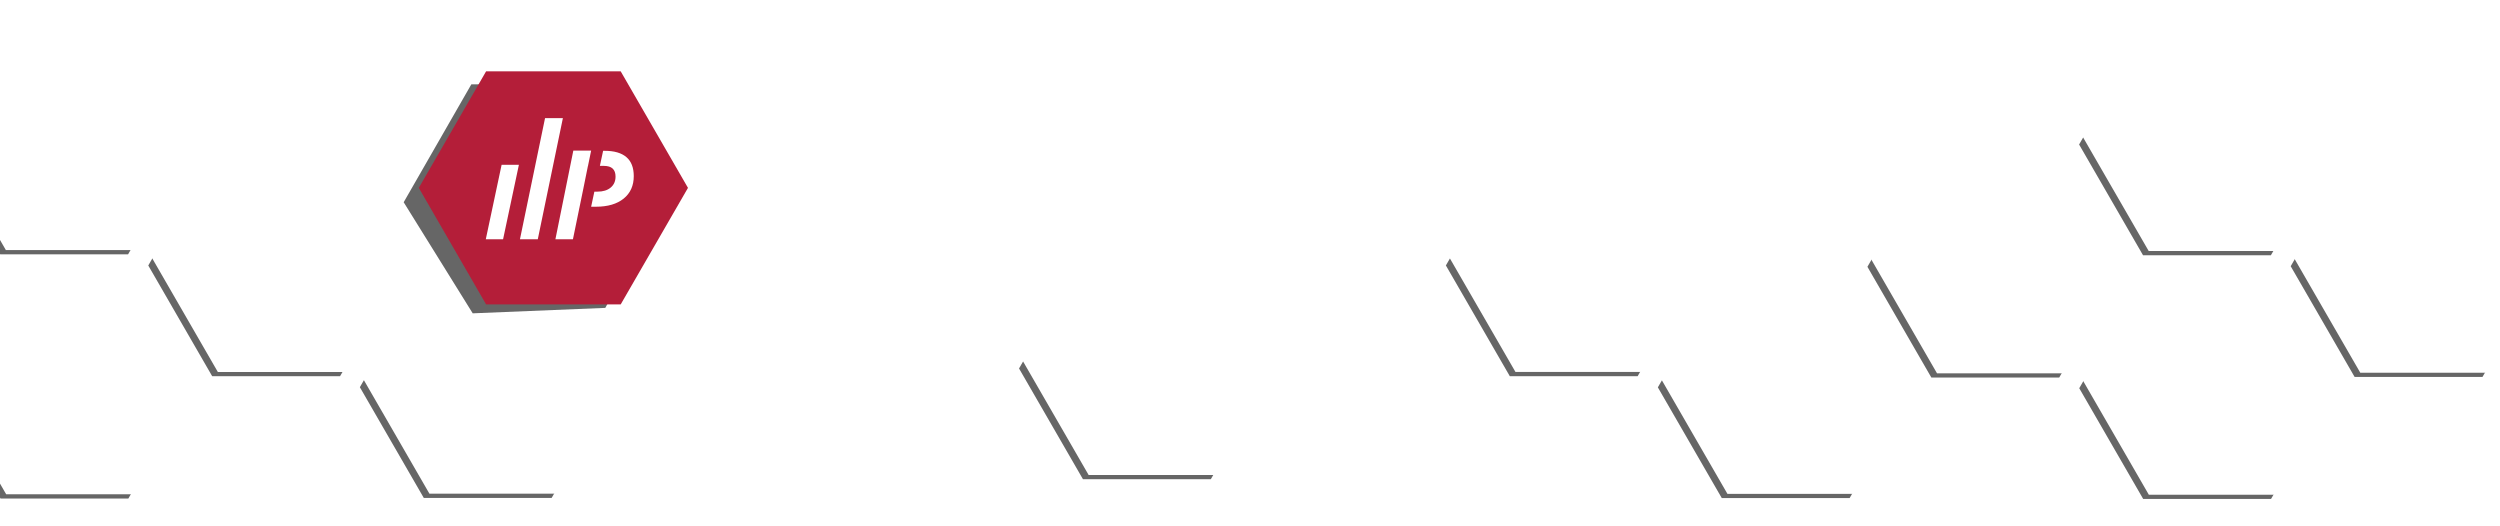 <svg xmlns="http://www.w3.org/2000/svg" xmlns:xlink="http://www.w3.org/1999/xlink" x="0px" y="0px" viewBox="0 0 1900 400" style="enable-background:new 0 0 1900 400;" xml:space="preserve"><style type="text/css">	.st0{clip-path:url(#SVGID_00000010303517390796223240000004198421219194959499_);}	.st1{fill:none;stroke:#FFFFFF;stroke-miterlimit:10;}	.st2{filter:url(#AI_GaußscherWeichzeichner_7);}	.st3{fill:#666666;}	.st4{fill:#FFFFFF;}	.st5{fill:#B41E39;}</style><filter id="AI_Gau&#xDF;scherWeichzeichner_7">	<feGaussianBlur stdDeviation="7"></feGaussianBlur></filter><g id="Polygone__x28_klein_x29_"></g><g id="Polygone__x28_Gro&#xDF;_x29_"></g><g id="PAWALIO"></g><g id="Ebene_4">	<g>		<defs>			<rect id="SVGID_1_" width="1900" height="400"></rect>		</defs>		<clipPath id="SVGID_00000180361516860307194880000001495314616733572543_">			<use xlink:href="#SVGID_1_" style="overflow:visible;"></use>		</clipPath>		<g style="clip-path:url(#SVGID_00000180361516860307194880000001495314616733572543_);">			<polygon class="st1" points="-0.61,201.86 -56.87,201.86 -85,250.58 -56.87,299.3 -0.61,299.3 27.51,250.58    "></polygon>			<polygon class="st1" points="83.26,55.15 27,55.15 -1.13,103.87 27,152.59 83.26,152.59 111.39,103.87    "></polygon>			<polygon class="st1" points="83.26,153.07 27,153.07 -1.13,201.79 27,250.51 83.26,250.51 111.39,201.79    "></polygon>			<polygon class="st1" points="83.26,250.02 27,250.02 -1.13,298.74 27,347.46 83.26,347.46 111.39,298.74    "></polygon>			<polygon class="st1" points="167.86,105.02 111.6,105.02 83.48,153.74 111.6,202.46 167.86,202.46 195.99,153.74    "></polygon>			<polygon class="st1" points="167.86,202.1 111.6,202.1 83.48,250.82 111.6,299.54 167.86,299.54 195.99,250.82    "></polygon>			<polygon class="st1" points="251.76,153.17 195.5,153.17 167.37,201.89 195.5,250.61 251.76,250.61 279.89,201.89    "></polygon>			<polygon class="st1" points="251.76,251.09 195.5,251.09 167.37,299.81 195.5,348.53 251.76,348.53 279.89,299.81    "></polygon>			<polygon class="st1" points="335.63,7.3 279.37,7.3 251.25,56.02 279.37,104.74 335.63,104.74 363.76,56.02    "></polygon>			<polygon class="st1" points="335.63,104.38 279.37,104.38 251.25,153.1 279.37,201.82 335.63,201.82 363.76,153.1    "></polygon>			<polygon class="st1" points="335.63,202.31 279.37,202.31 251.25,251.03 279.37,299.75 335.63,299.75 363.76,251.03    "></polygon>			<polygon class="st1" points="335.63,299.26 279.37,299.26 251.25,347.98 279.37,396.7 335.63,396.7 363.76,347.98    "></polygon>			<polygon class="st1" points="419.94,153.18 363.68,153.18 335.55,201.89 363.68,250.61 419.94,250.61 448.07,201.89    "></polygon>			<polygon class="st1" points="419.94,251.1 363.68,251.1 335.55,299.82 363.68,348.54 419.94,348.54 448.07,299.82    "></polygon>			<polygon class="st1" points="503.83,202.17 447.58,202.17 419.45,250.89 447.58,299.61 503.83,299.61 531.96,250.89    "></polygon>			<polygon class="st1" points="587.71,250.33 531.45,250.33 503.32,299.05 531.45,347.77 587.71,347.77 615.84,299.05    "></polygon>			<polygon class="st1" points="672.59,7.61 616.33,7.61 588.2,56.33 616.33,105.05 672.59,105.05 700.72,56.33    "></polygon>			<polygon class="st1" points="672.59,104.96 616.33,104.96 588.2,153.68 616.33,202.4 672.59,202.4 700.72,153.68    "></polygon>			<polygon class="st1" points="756.49,153.1 700.23,153.1 672.1,201.82 700.23,250.54 756.49,250.54 784.61,201.82    "></polygon>			<polygon class="st1" points="840.36,104.32 784.1,104.32 755.97,153.04 784.1,201.76 840.36,201.76 868.49,153.04    "></polygon>			<polygon class="st1" points="924.67,56.03 868.41,56.03 840.28,104.75 868.41,153.47 924.67,153.47 952.8,104.75    "></polygon>			<polygon class="st1" points="924.67,153.11 868.41,153.11 840.28,201.83 868.41,250.55 924.67,250.55 952.8,201.83    "></polygon>			<polygon class="st1" points="924.67,251.04 868.41,251.04 840.28,299.76 868.41,348.48 924.67,348.48 952.8,299.76    "></polygon>			<polygon class="st1" points="1008.56,7.09 952.31,7.09 924.18,55.81 952.31,104.53 1008.56,104.53 1036.69,55.81    "></polygon>			<polygon class="st1" points="1008.56,299.05 952.31,299.05 924.18,347.77 952.31,396.49 1008.56,396.49 1036.69,347.77    "></polygon>			<polygon class="st1" points="1177.04,105.26 1120.78,105.26 1092.65,153.98 1120.78,202.7 1177.04,202.7 1205.17,153.98    "></polygon>			<polygon class="st1" points="1177.04,300.27 1120.78,300.27 1092.65,348.99 1120.78,397.71 1177.04,397.71 1205.17,348.99    "></polygon>			<polygon class="st1" points="1260.93,153.41 1204.68,153.41 1176.55,202.13 1204.68,250.85 1260.93,250.85 1289.06,202.13    "></polygon>			<polygon class="st1" points="1260.93,251.34 1204.68,251.34 1176.55,300.06 1204.68,348.78 1260.93,348.78 1289.06,300.06    "></polygon>			<polygon class="st1" points="1344.81,7.54 1288.55,7.54 1260.42,56.26 1288.55,104.98 1344.81,104.98 1372.94,56.26    "></polygon>			<polygon class="st1" points="1344.81,202.55 1288.55,202.55 1260.42,251.27 1288.55,299.99 1344.81,299.99 1372.94,251.27    "></polygon>			<polygon class="st1" points="1344.81,299.5 1288.55,299.5 1260.42,348.22 1288.55,396.94 1344.81,396.94 1372.94,348.22    "></polygon>			<polygon class="st1" points="1429.12,153.42 1372.86,153.42 1344.73,202.14 1372.86,250.86 1429.12,250.86 1457.24,202.14    "></polygon>			<polygon class="st1" points="1429.12,251.34 1372.86,251.34 1344.73,300.06 1372.86,348.78 1429.12,348.78 1457.24,300.06    "></polygon>			<polygon class="st1" points="1513.01,7.4 1456.75,7.4 1428.63,56.12 1456.75,104.84 1513.01,104.84 1541.14,56.12    "></polygon>			<polygon class="st1" points="1513.01,104.48 1456.75,104.48 1428.63,153.2 1456.75,201.92 1513.01,201.92 1541.14,153.2    "></polygon>			<polygon class="st1" points="1596.89,55.7 1540.63,55.7 1512.5,104.42 1540.63,153.14 1596.89,153.14 1625.01,104.42    "></polygon>			<polygon class="st1" points="1596.89,153.62 1540.63,153.62 1512.5,202.34 1540.63,251.06 1596.89,251.06 1625.01,202.34    "></polygon>			<polygon class="st1" points="1681.16,7.44 1624.9,7.44 1596.77,56.16 1624.9,104.88 1681.16,104.88 1709.28,56.16    "></polygon>			<polygon class="st1" points="1681.16,104.79 1624.9,104.79 1596.77,153.51 1624.9,202.23 1681.16,202.23 1709.28,153.51    "></polygon>			<polygon class="st1" points="1681.16,201.87 1624.9,201.87 1596.77,250.59 1624.9,299.31 1681.16,299.31 1709.28,250.59    "></polygon>			<polygon class="st1" points="1681.16,299.79 1624.9,299.79 1596.77,348.51 1624.9,397.23 1681.16,397.23 1709.28,348.51    "></polygon>			<polygon class="st1" points="1765.03,153.08 1708.77,153.08 1680.64,201.8 1708.77,250.52 1765.03,250.52 1793.16,201.8    "></polygon>			<polygon class="st1" points="1765.03,251.01 1708.77,251.01 1680.64,299.73 1708.77,348.45 1765.03,348.45 1793.16,299.73    "></polygon>			<polygon class="st1" points="1849.34,7.45 1793.08,7.45 1764.95,56.17 1793.08,104.88 1849.34,104.88 1877.47,56.17    "></polygon>			<polygon class="st1" points="1849.34,104.79 1793.08,104.79 1764.95,153.51 1793.08,202.23 1849.34,202.23 1877.47,153.51    "></polygon>			<polygon class="st1" points="1849.34,299.8 1793.08,299.8 1764.95,348.52 1793.08,397.24 1849.34,397.24 1877.47,348.52    "></polygon>			<polygon class="st1" points="1933.23,55.86 1876.98,55.86 1848.85,104.58 1876.98,153.3 1933.23,153.3 1961.36,104.58    "></polygon>			<polygon class="st1" points="1933.23,152.94 1876.98,152.94 1848.85,201.66 1876.98,250.38 1933.23,250.38 1961.36,201.66    "></polygon>		</g>		<g style="clip-path:url(#SVGID_00000180361516860307194880000001495314616733572543_);">			<g class="st2">				<polygon class="st3" points="419.25,210.12 467.84,294.27 419.25,378.43 322.08,378.43 273.49,294.27 322.08,210.12     "></polygon>			</g>			<polygon class="st4" points="428.66,198.04 479.8,286.63 428.66,375.21 326.37,375.21 275.23,286.63 326.37,198.04    "></polygon>		</g>		<g style="clip-path:url(#SVGID_00000180361516860307194880000001495314616733572543_);">			<g class="st2">				<polygon class="st3" points="258.44,117.62 307.03,201.77 258.44,285.93 161.27,285.93 112.69,201.77 161.27,117.62     "></polygon>			</g>			<polygon class="st4" points="267.85,105.54 318.99,194.12 267.85,282.71 165.56,282.71 114.42,194.12 165.56,105.54    "></polygon>		</g>		<g style="clip-path:url(#SVGID_00000180361516860307194880000001495314616733572543_);">			<g class="st2">				<polygon class="st3" points="97.56,210.57 146.15,294.72 97.56,378.87 0.39,378.87 -48.19,294.72 0.39,210.57     "></polygon>			</g>			<polygon class="st4" points="106.97,198.49 158.11,287.07 106.97,375.65 4.69,375.65 -46.46,287.07 4.69,198.49    "></polygon>		</g>		<g style="clip-path:url(#SVGID_00000180361516860307194880000001495314616733572543_);">			<g class="st2">				<polygon class="st3" points="97.34,24.99 145.93,109.14 97.34,193.29 0.17,193.29 -48.41,109.14 0.17,24.99     "></polygon>			</g>			<polygon class="st4" points="106.75,12.91 157.89,101.49 106.75,190.07 4.46,190.07 -46.68,101.49 4.46,12.91    "></polygon>		</g>		<g style="clip-path:url(#SVGID_00000180361516860307194880000001495314616733572543_);">			<g class="st2">				<polygon class="st3" points="1405.72,210.23 1454.31,294.39 1405.72,378.54 1308.55,378.54 1259.97,294.39 1308.55,210.23          "></polygon>			</g>			<polygon class="st4" points="1415.13,198.16 1466.27,286.74 1415.13,375.32 1312.84,375.32 1261.7,286.74 1312.84,198.16    "></polygon>		</g>		<g style="clip-path:url(#SVGID_00000180361516860307194880000001495314616733572543_);">			<g class="st2">				<polygon class="st3" points="1244.62,117.6 1293.21,201.75 1244.62,285.9 1147.45,285.9 1098.87,201.75 1147.45,117.6     "></polygon>			</g>			<polygon class="st4" points="1254.03,105.52 1305.17,194.1 1254.03,282.68 1151.75,282.68 1100.6,194.1 1151.75,105.52    "></polygon>		</g>		<g style="clip-path:url(#SVGID_00000180361516860307194880000001495314616733572543_);">			<g class="st2">				<polygon class="st3" points="1886.69,118.18 1935.27,202.33 1886.69,286.48 1789.51,286.48 1740.93,202.33 1789.51,118.18          "></polygon>			</g>			<polygon class="st4" points="1896.09,106.1 1947.23,194.68 1896.09,283.26 1793.81,283.26 1742.66,194.68 1793.81,106.1    "></polygon>		</g>		<g style="clip-path:url(#SVGID_00000180361516860307194880000001495314616733572543_);">			<g class="st2">				<polygon class="st3" points="1725.88,25.68 1774.46,109.83 1725.88,193.98 1628.7,193.98 1580.12,109.83 1628.7,25.68     "></polygon>			</g>			<polygon class="st4" points="1735.28,13.6 1786.42,102.18 1735.28,190.76 1633,190.76 1581.85,102.18 1633,13.6    "></polygon>		</g>		<g style="clip-path:url(#SVGID_00000180361516860307194880000001495314616733572543_);">			<g class="st2">				<polygon class="st3" points="1725.99,210.9 1774.57,295.05 1725.99,379.21 1628.82,379.21 1580.23,295.05 1628.82,210.9     "></polygon>			</g>			<polygon class="st4" points="1735.39,198.82 1786.53,287.4 1735.39,375.99 1633.11,375.99 1581.96,287.4 1633.11,198.82    "></polygon>		</g>		<g style="clip-path:url(#SVGID_00000180361516860307194880000001495314616733572543_);">			<g class="st2">				<polygon class="st3" points="1565,118.62 1613.58,202.77 1565,286.93 1467.83,286.93 1419.24,202.77 1467.83,118.62     "></polygon>			</g>			<polygon class="st4" points="1574.4,106.54 1625.55,195.13 1574.4,283.71 1472.12,283.71 1420.98,195.13 1472.12,106.54    "></polygon>		</g>		<g style="clip-path:url(#SVGID_00000180361516860307194880000001495314616733572543_);">			<g class="st2">				<polygon class="st3" points="920.23,195.89 968.81,280.04 920.23,364.2 823.05,364.2 774.47,280.04 823.05,195.89     "></polygon>			</g>			<polygon class="st4" points="929.63,183.81 980.77,272.39 929.63,360.98 827.35,360.98 776.2,272.39 827.35,183.81    "></polygon>		</g>		<g style="clip-path:url(#SVGID_00000180361516860307194880000001495314616733572543_);">			<g class="st2">				<polygon class="st3" points="456.91,64.09 506.25,149.56 460.03,233.99 359.26,238.13 306.8,153.7 358.22,64.09     "></polygon>			</g>			<g>				<polygon class="st5" points="471.72,54.2 522.86,142.78 471.72,231.36 369.44,231.36 318.29,142.78 369.44,54.2     "></polygon>				<g>					<path class="st4" d="M481.66,133.83c0-6.4-1.86-11.21-5.59-14.41c-3.73-3.2-9.23-4.8-16.51-4.8h-1.2l-2.45,11.46h3.11      c5.86,0,8.79,2.71,8.79,8.12c0,3.49-1.22,6.27-3.68,8.34c-2.45,2.07-5.81,3.11-10.08,3.11h-2.34l-2.45,11.46h3.66      c8.96,0,15.99-2.07,21.08-6.2C479.11,146.77,481.66,141.08,481.66,133.83z"></path>					<polygon class="st4" points="422.11,181.85 435.43,181.85 439.96,159.81 440.33,157.92 440.35,157.92 443.37,143.21       446.81,126.21 446.85,126.21 449.26,114.48 435.72,114.48      "></polygon>					<polygon class="st4" points="369.2,181.85 382.34,181.85 394.36,125.26 381.22,125.26      "></polygon>					<polygon class="st4" points="414.23,89.8 395.16,181.85 408.72,181.85 427.79,89.8      "></polygon>				</g>			</g>		</g>	</g>	<g>	</g>	<g>	</g>	<g>	</g>	<g>	</g>	<g>	</g>	<g>	</g>	<g>	</g>	<g>	</g>	<g>	</g>	<g>	</g>	<g>	</g>	<g>	</g>	<g>	</g>	<g>	</g>	<g>	</g></g></svg>